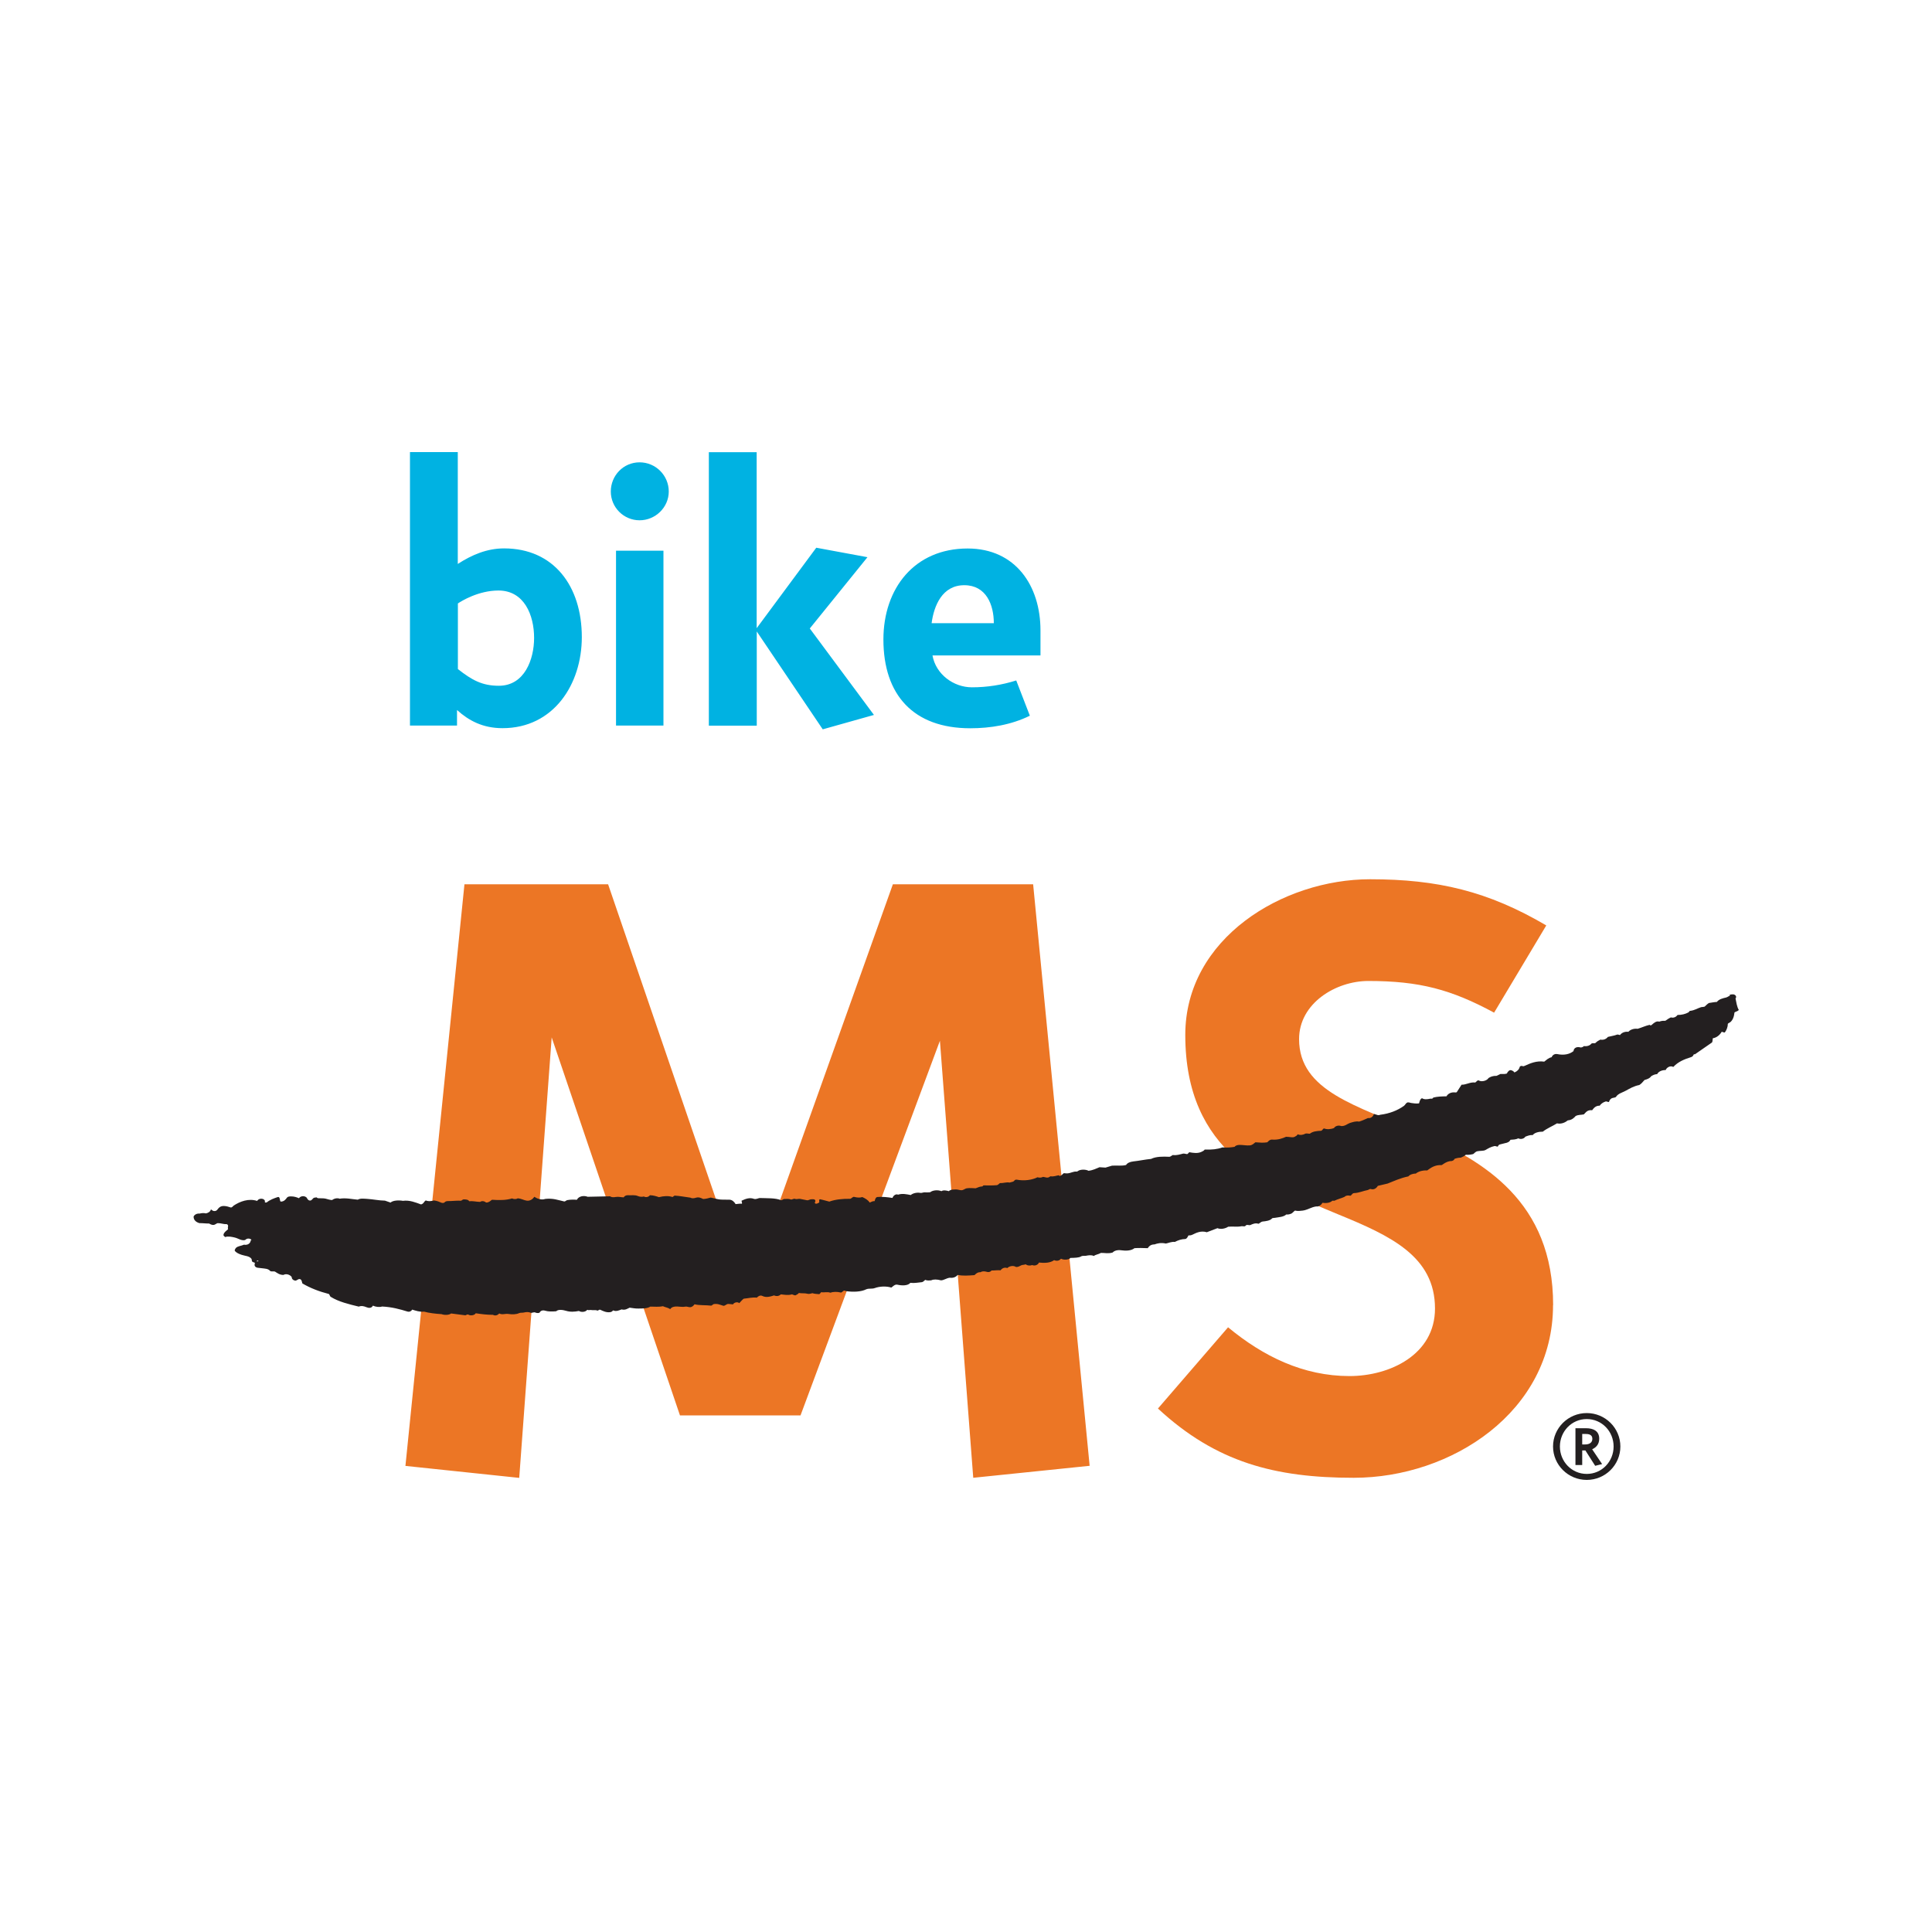 <svg viewBox="0 0 200 200" xmlns="http://www.w3.org/2000/svg" id="Layer_1">
  <defs>
    <style>
      .cls-1 {
        fill: #231f20;
      }

      .cls-2 {
        fill: #fff;
      }

      .cls-3 {
        fill: #00b2e2;
      }

      .cls-4 {
        fill: #ec7625;
      }
    </style>
  </defs>
  <rect height="200" width="200" x="0" class="cls-2"></rect>
  <g>
    <path d="M160.78,135.11c0-10.71-7.17-14.96-13.99-17.89-6.29-2.75-12.31-4.25-12.31-9.65,0-3.72,3.81-6.02,7.17-6.02,5.31,0,8.59.89,13.02,3.28l5.4-9.03c-6.02-3.54-11.24-4.78-18.24-4.78-9.03,0-19.13,6.11-19.13,16.11,0,12.22,8.41,15.49,15.85,18.59,5.4,2.21,10,4.34,10,9.74,0,4.78-4.69,6.99-8.85,6.99-4.78,0-8.94-2.04-12.57-5.05l-7.26,8.41c6.02,5.58,12.13,7.17,20.27,7.17,10.09,0,20.63-6.82,20.63-17.88h0ZM112.8,151.75l-5.85-60.21h-14.52l-15.05,42.14-14.43-42.14h-14.87l-6.11,60.21,11.78,1.24,3.36-45.6,13.28,39.13h12.48l14.43-38.78,3.45,45.24,12.04-1.24h0Z" class="cls-4"></path>
    <path d="M26.59,130.54s0,.06,0,.06c.04-.06.14-.01.17-.04-.03-.07-.14-.1-.17-.03h0ZM179.02,103c.15-.07.35-.08.49-.05.13.04.31.22.15.41.08.39.15.88.34,1.19-.13.17-.44.19-.45.28-.04.39-.17.78-.44.99-.09.06-.25.12-.25.19,0,.33-.14.63-.28.83-.08.12-.21-.03-.35-.03-.19.32-.51.61-.92.67-.03.2-.03.39-.09.44l-1.76,1.22s-.11-.03-.14.04c-.04.12-.13.21-.25.25-.71.22-1.35.48-1.85,1.02-.33-.18-.69.07-.79.32-.46,0-.76.19-.88.42-.28.02-.43.11-.61.21-.16.24-.48.34-.7.4-.2.24-.37.42-.54.52-.57.11-.98.36-1.4.59-.35.19-.8.3-1,.62-.07.12-.33.09-.47.17-.14.08-.24.24-.27.38-.14,0-.26-.08-.33-.06-.3.09-.51.26-.63.44-.43-.01-.63.27-.78.47-.53-.06-.67.26-.86.43-.33.07-.56.02-.85.17-.15.17-.38.42-.81.45-.25.2-.64.41-1.12.31-.44.28-1.02.5-1.47.86-.42-.01-.87.11-1.04.35-.3-.02-.53.08-.77.17-.11.2-.47.31-.72.17-.27.13-.55.13-.82.15-.09.21-.31.31-.56.35l-.56.14c-.07.02-.16.12-.19.22-.11,0-.24-.08-.34-.06-.38.08-.63.23-.92.4-.22.13-.59.07-.87.14-.2.05-.3.22-.42.29-.26.06-.48.09-.76.07-.14.13-.32.22-.52.3-.23,0-.44.05-.64.12-.08.19-.31.26-.48.24-.42.08-.62.26-.85.41-.73-.04-1.16.3-1.5.55-.54-.02-.95.13-1.19.33-.38,0-.65.14-.77.29-.83.17-1.48.48-2.14.74l-1.02.24c-.12.22-.39.44-.72.33-.13-.04-.24.1-.35.11-.45.08-.87.29-1.39.31-.2,0-.28.29-.4.27-.24-.05-.44-.03-.59.12-.33.15-.71.23-1.04.4-.02.01-.2-.01-.22,0-.22.22-.65.28-1.01.21-.14.23-.38.42-.66.38-.52.07-.88.36-1.39.43-.27.03-.52.07-.79,0-.05-.01-.28.26-.37.3-.16.07-.35.13-.54.1-.3.27-.75.27-1.18.35-.06,0-.25.02-.28.04-.21.27-.71.31-.98.34-.22.02-.38.26-.46.23-.3-.1-.6.03-.81.13-.14.07-.37-.09-.49.06-.11.15-.31.04-.45.07-.44.09-.92,0-1.37.05-.29.19-.76.3-1.11.15l-1.1.42c-.65-.2-1.16.1-1.48.25-.19.09-.31.08-.42.08-.08.15-.18.36-.33.37-.4.01-.75.13-1.07.3-.4-.03-.66.12-.94.17-.5-.11-.88-.02-1.17.09-.37,0-.55.16-.71.39-.49-.02-.95-.03-1.37,0-.33.27-.89.29-1.36.22-.4-.06-.73.04-.9.23-.45.14-.83.03-1.21.04-.27.16-.54.16-.74.32-.25-.13-.58-.07-.83-.02-.14.03-.32-.04-.5.07-.22.13-.63.14-1.09.15-.16.2-.68.24-.98.08-.18.23-.45.26-.71.15-.4.3-1.01.31-1.57.25-.1.26-.45.37-.69.26-.27.08-.5.06-.69-.08-.12.06-.33.05-.44.1-.17.08-.32.19-.55.18-.27-.19-.71-.1-.9.11-.3-.11-.56.03-.7.23-.35-.03-.64.03-.93.02-.12.15-.3.2-.5.14-.23-.07-.46-.08-.66.04-.3-.02-.5.19-.61.3-.67.05-1.22.09-1.74-.02-.18.21-.44.34-.83.29-.35.05-.62.27-.9.27-.42-.11-.78-.12-1.01,0-.26.02-.46.03-.62-.05-.11.09-.23.23-.35.24-.38.03-.73.12-1.19.07-.26.31-.87.3-1.35.19-.26-.06-.47.2-.62.3-.54-.17-1.21-.13-1.71.05-.29.11-.63.01-.89.13-.55.27-1.35.29-2.08.19-.06,0-.16-.09-.24-.05-.1.05-.22.22-.32.19-.36-.09-.77-.09-1.08.02-.31-.12-.59,0-.92-.05-.07-.01-.14.21-.25.2-.26-.02-.47-.03-.68-.1-.15.03-.33.11-.51.06-.27-.08-.57-.02-.89-.08-.09.11-.22.18-.35.24-.06.03-.36-.1-.36-.1-.42.12-.79.04-1.15,0-.17.16-.41.24-.71.11-.35.11-.8.26-1.2.06-.25-.13-.48.06-.58.17-.5-.05-.9.07-1.36.11-.17.12-.29.29-.46.46-.21-.18-.56-.05-.65.13-.14-.01-.46-.06-.56-.04-.14.03-.3.22-.45.18-.3-.08-.56-.24-.98-.17-.05,0-.22.17-.27.16-.55-.07-1.2-.01-1.72-.14-.11.14-.24.29-.46.3-.16,0-.34-.08-.46-.06-.32.06-.59,0-.87-.01-.3-.02-.59.05-.73.27-.25-.17-.5-.18-.75-.3-.44.09-.85.04-1.31.04-.34.21-.78.19-1.22.2-.34.01-.59-.05-.92-.09-.23.1-.44.28-.84.18-.23.09-.56.25-.86.1-.08.08-.18.17-.29.18-.42.07-.78-.12-1.04-.24-.14-.07-.23.14-.35.07-.12-.07-.42,0-.62-.05-.08-.02-.26.05-.39-.02-.15.22-.59.29-.86.12-.46.09-.9.12-1.35-.02-.34-.1-.8-.16-1,.05-.44.04-.83.04-1.16-.06-.24-.07-.45,0-.54.17-.06.11-.32.09-.47.02-.14-.07-.37.07-.46.03-.22-.1-.47-.09-.71-.03-.15.04-.34,0-.49.06-.33.15-.73.15-1.13.09-.36-.05-.61.12-.94-.05-.14.16-.38.28-.65.14-.64,0-1.17-.07-1.78-.16-.14.23-.56.26-.72.16-.17-.11-.29.06-.36.05l-1.47-.19c-.23.18-.71.18-.99.07-.64-.04-1.31-.12-1.81-.26-.45.05-.87-.1-1.23-.21-.09.16-.27.26-.49.2-.78-.24-1.6-.47-2.63-.52-.24.09-.64.05-.95-.09-.13.27-.41.27-.67.16-.21-.09-.5-.18-.79-.06-1.03-.25-2.08-.5-2.9-1.01-.11-.07-.12-.27-.21-.3-1.01-.26-1.91-.61-2.73-1.09-.05-.15-.06-.42-.27-.45-.17-.03-.33.18-.46.16-.23-.03-.38-.19-.37-.37-.18-.26-.59-.38-.86-.22-.4,0-.64-.2-.85-.33-.14-.09-.43.03-.53-.09-.21-.24-.53-.23-.91-.28-.26-.04-.51-.01-.65-.19-.08-.09-.04-.24-.01-.36-.09-.06-.21-.06-.27-.12-.08-.1-.04-.23-.09-.3-.22-.3-.66-.29-1.01-.41-.27-.09-.57-.21-.72-.43-.02-.04.04-.19.12-.28.18-.2.55-.21.84-.34.35.07.66-.11.7-.45,0-.03.13-.03.04-.09-.17-.12-.42-.15-.63.06-.39.09-.69-.17-1.06-.26-.29-.07-.7-.16-1-.05-.11-.12-.2-.11-.17-.26.05-.25.32-.41.47-.55-.06-.15.02-.28,0-.38-.02-.1-.12-.15-.18-.15-.31.02-.55-.11-.9-.1-.07,0-.3.18-.39.18-.25.03-.42-.11-.49-.14-.41,0-.68-.05-1-.04-.31-.09-.61-.28-.61-.68.08-.19.33-.34.62-.31.21-.06.47-.07.66-.02.25-.05.46-.2.5-.38.01-.07.15.06.19.09.19.1.4.04.5-.11.05-.08.12-.15.2-.22.3-.26.8-.12,1.15,0,.15.05.26-.14.32-.18.66-.44,1.56-.78,2.44-.49.11-.19.36-.28.6-.2.11.04.23.14.2.26-.04.16.17.1.21.08.31-.26.76-.42,1.12-.54.19-.06.21.18.23.29.01.08.03.18.11.18.33-.01.5-.25.6-.39.12-.16.3-.14.42-.15.34,0,.58.08.84.19.14-.22.54-.31.8-.06.04.09.16.33.39.3.11-.02.21-.16.3-.25.07-.07.23-.05.34-.08.04.06.11.09.18.09.26.02.5-.01.73.04.22.05.44.14.69.15.2-.17.57-.24.77-.14.67-.11,1.28.05,1.89.1.26-.16.65-.1,1-.08.59.04,1.2.17,1.81.18l.58.2c.24-.23.85-.26,1.28-.18.68-.1,1.35.18,1.87.37.28-.05.32-.33.5-.41.3.13.66.05.85,0,.35.05.57.15.7.21.15.08.34.06.4-.02.14-.16.38-.12.64-.13.39-.02.7-.05,1.03-.03.1,0,.18-.14.3-.14.24,0,.48.02.57.19.38-.04.72.06,1.13.07.18-.13.45-.08.57.03.08.08.26.01.36-.04.14-.06.26-.22.32-.21.74.05,1.47.05,2.05-.14.23.1.46.08.6-.01.38.03.63.2.92.24.36.05.63-.16.8-.4.3.21.75.36,1.13.22.82-.09,1.34.13,1.94.26.11.03.23-.11.31-.13.35-.07.71-.06,1.02-.04.18-.38.73-.47,1.11-.31l2.32-.05c.13.1.35.12.59.07.3-.05.53.03.82.04.09-.15.27-.24.49-.22.32.02.68-.05.97.08.19.08.43.11.63.05.22.12.48.06.63-.13.33,0,.69.11.93.2.48-.12.98-.16,1.39-.02.05.02.19-.15.25-.14.55.03,1.05.14,1.62.21.15.09.36.08.6,0,.28-.08.52.04.72.14.3-.01.56-.09.78-.15l.66.15c.38.1.84.06,1.27.07.31.01.52.24.65.46.22-.01.42-.07.65-.04.05-.09-.07-.3-.02-.32.39-.18.81-.35,1.25-.19.26.09.46-.09.66-.08.73.03,1.57-.02,2.15.22.08.04.25-.12.33-.12.26-.01.49-.03.7.05.13.04.29-.13.45-.06.16.06.37-.04.52,0l.7.14c.15.03.32-.12.48-.1.13,0,.33-.05.39.15.02.08-.14.24,0,.29.14.06.27-.05.4-.11,0-.11-.05-.35.09-.33.32.06.61.16.95.24.62-.23,1.4-.3,2.14-.29.15,0,.28-.24.43-.2.27.07.57.11.85.02.31.14.58.3.77.57.14-.05.29-.17.5-.15.05-.17.1-.42.31-.43.48-.04,1.04.02,1.54.1.07-.22.32-.45.58-.34.45-.14.85-.05,1.31.04.19-.17.61-.3,1.01-.22.12.03.31-.08.45-.06.18.02.37,0,.55-.01.26-.21.78-.27,1.17-.11.2-.14.53-.07.76,0,.19-.19.49-.17.76-.18.23,0,.45.13.68.06.15-.05.28-.16.43-.18.34-.05.7,0,.91,0,.27-.11.47-.19.69-.19.02,0,.1-.11.13-.11.47,0,.89.02,1.35-.02.19-.02.28-.22.38-.22.33.02.63-.12.96-.05.18-.07.4-.05.5-.21.05-.08.16-.1.25-.09.76.15,1.59.03,2.14-.25.21.06.4.05.57-.04.17.01.37.1.52.07.14-.03.22-.14.27-.13.37.05.59-.08.86-.11.03.1.16.1.18.03.19-.03.22-.27.4-.24.44.08.7-.1,1.02-.16.14-.03.26.02.33-.04.29-.24.91-.19,1.13-.05.49-.06.81-.24,1.14-.37l.62.04.67-.2c.52-.04.99.05,1.46-.07.12-.2.39-.33.75-.37.64-.07,1.21-.2,1.84-.26.52-.26,1.25-.25,1.88-.22.16,0,.31-.19.39-.18.39.05.76-.08,1.01-.14.19-.05.35.07.49.03.04-.01.15-.19.2-.18.38.07.84.14,1.22-.03.14-.06.3-.14.36-.25.74.03,1.3-.03,1.84-.22.48.04.89,0,1.25-.06.1-.13.29-.2.52-.2.38,0,.71.08,1.06.05.26-.02.42-.2.58-.32.42.03.82.07,1.23,0,.11-.11.26-.29.48-.28.64.05,1.1-.13,1.46-.29.36-.01.72.13.93-.02.09-.07.22-.09.27-.24.27.12.57.06.77-.05.16-.09.44.03.51-.02.28-.23.74-.28,1.13-.29.14,0,.24-.28.34-.24.28.11.68.09,1.02-.05.11-.19.43-.32.75-.2.39.02.62-.23.89-.32.29-.09.64-.21.95-.14.33-.1.63-.24.92-.37.33.04.52-.16.62-.42.2.03.43.19.65.08.97-.12,1.79-.45,2.44-.91.13-.09.19-.25.31-.33.15-.1.32,0,.45.02.25.04.55.08.82.04.05-.2.12-.48.31-.53.23.15.55.11.83.05.07-.02.15.01.22-.01.04-.01.11-.11.12-.11.4-.11.88-.12,1.36-.13.14-.26.45-.43.82-.41.07,0,.19.04.25-.03l.49-.76c.49.01.87-.29,1.4-.23.09,0,.24-.29.38-.21.32.18.85.02,1.01-.25.2-.13.44-.24.84-.23l.39-.19c.29.01.51.01.67-.05.07-.17.26-.4.45-.34.13.04.26.11.33.23.27-.1.49-.31.55-.57.02-.09.19-.14.29-.09.08.04.18,0,.26-.04.55-.25,1.18-.53,1.99-.42.23-.17.41-.38.77-.46.06-.19.28-.38.58-.32.69.14,1.27.02,1.68-.31.02-.27.24-.45.59-.41.15.07.36.03.48-.11.32.05.61-.05.76-.23.11-.14.35,0,.45-.1.15-.15.31-.25.5-.34.35.07.62-.08.78-.28.31-.08.72-.14.92-.23.1-.05.29.04.33.04.17-.23.46-.38.87-.34.19-.22.56-.36.96-.31.44-.13.8-.31,1.24-.41.07.08.15.06.21.01.21-.19.48-.44.78-.34.28-.1.43-.09.64-.09.18-.13.35-.25.57-.35.3.09.55-.06.69-.25.44,0,.81-.1,1.11-.26.09-.05.13-.16.15-.16.51-.05.81-.28,1.18-.39.07-.02.31-.02.37-.06.14-.12.26-.27.44-.37.29-.04.55-.1.82-.11.22-.29.61-.38.96-.46.13-.03.31-.17.42-.21h0Z" class="cls-1"></path>
    <path d="M164.26,153.2c-1.92,0-3.49-1.55-3.49-3.46s1.57-3.46,3.49-3.46,3.48,1.55,3.48,3.46-1.56,3.46-3.48,3.46h0ZM164.26,146.9c-1.56,0-2.78,1.28-2.78,2.84s1.22,2.84,2.78,2.84,2.78-1.28,2.78-2.84-1.21-2.84-2.78-2.84h0ZM165.12,151.72l-1-1.57h-.33v1.51h-.7v-3.81h1.1c.75,0,1.36.28,1.36,1.08,0,.55-.28.89-.73,1.1l1.03,1.53-.72.18h0ZM164.1,148.44h-.31v1.09h.28c.51,0,.77-.22.77-.59,0-.44-.39-.5-.74-.5h0Z" class="cls-1"></path>
    <path d="M102.88,64.51h-6.44c.24-1.81,1.1-3.93,3.38-3.93s3.06,2.04,3.06,3.93M107.71,67.85v-2.59c0-4.63-2.59-8.48-7.54-8.48-5.5,0-8.72,4.12-8.72,9.42,0,5.73,3.1,9.19,8.99,9.19,2.08,0,4.24-.35,6.17-1.3l-1.41-3.65c-1.49.47-3.02.71-4.59.71-1.89,0-3.73-1.34-4.08-3.3h11.19ZM78.34,75.11v-9.74l6.83,10.13,5.3-1.49-6.64-8.95,5.97-7.38-5.3-.98-6.17,8.33v-18.22h-4.95v28.31h4.95ZM68.68,57.01h-4.91v18.1h4.91v-18.1h0ZM69.23,50.88c0-1.65-1.34-3.02-3.02-3.02s-2.98,1.37-2.98,3.02,1.34,2.98,2.98,2.98,3.02-1.34,3.02-2.98M55.29,66.04c0,2.2-.98,4.95-3.65,4.95-1.73,0-2.79-.59-4.24-1.73v-6.79c.35-.24,2.12-1.34,4.2-1.34,2.67,0,3.69,2.55,3.69,4.91M60.23,65.96c0-5.3-2.91-9.19-8.05-9.19-1.77,0-3.34.67-4.79,1.61v-11.58h-4.95v28.31h4.87v-1.61c1.22,1.1,2.67,1.88,4.71,1.88,5.3,0,8.21-4.56,8.21-9.43" class="cls-3"></path>
  </g>
</svg>